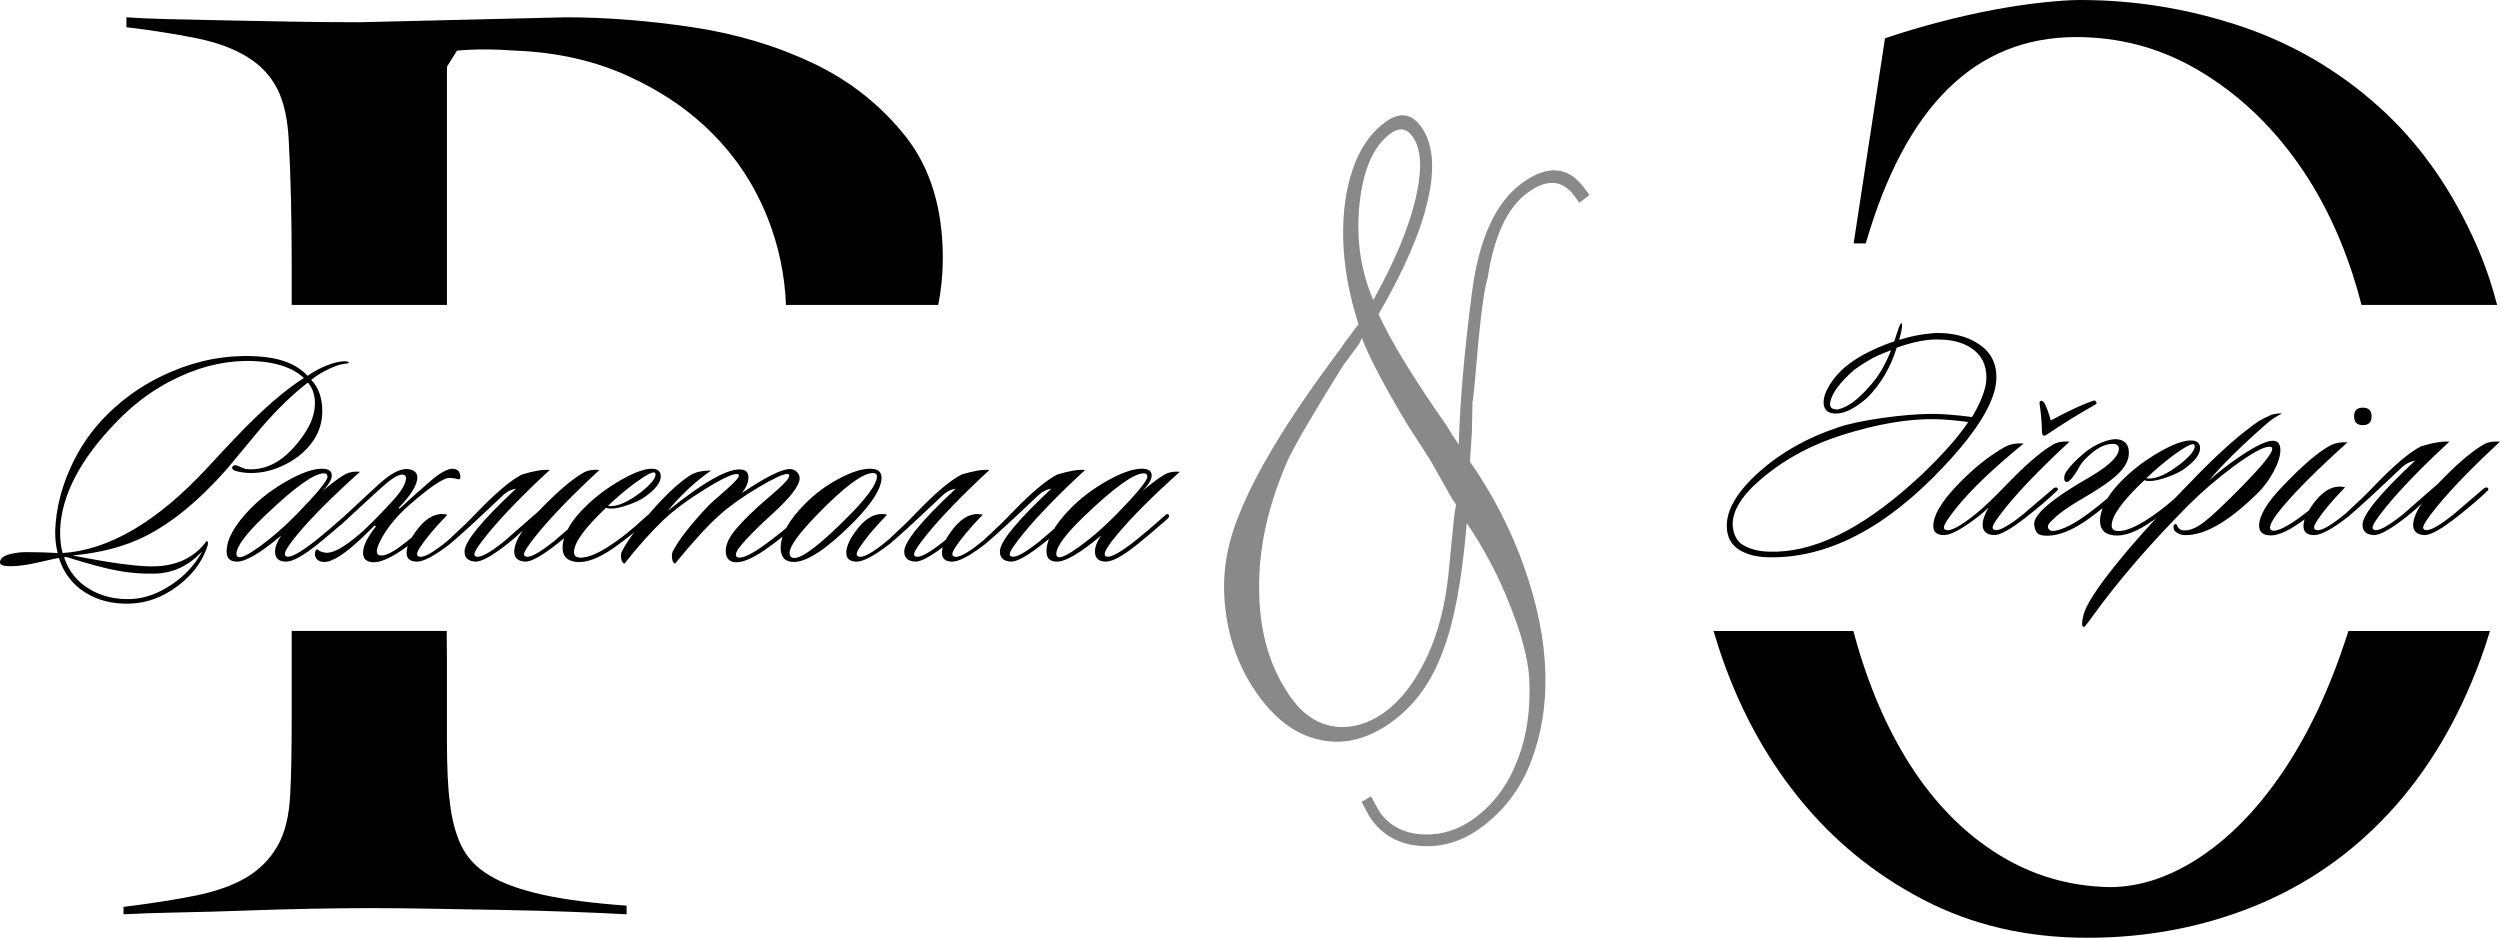 <?xml version="1.0" encoding="UTF-8"?> <svg xmlns="http://www.w3.org/2000/svg" xmlns:xlink="http://www.w3.org/1999/xlink" xmlns:xodm="http://www.corel.com/coreldraw/odm/2003" xml:space="preserve" width="184.095mm" height="69.056mm" version="1.1" style="shape-rendering:geometricPrecision; text-rendering:geometricPrecision; image-rendering:optimizeQuality; fill-rule:evenodd; clip-rule:evenodd" viewBox="0 0 18630.91 6988.6"> <defs> <style type="text/css"> .fil2 {fill:black} .fil0 {fill:#898989;fill-rule:nonzero} .fil1 {fill:black;fill-rule:nonzero} </style> </defs> <g id="Слой_x0020_1">  <path class="fil0" d="M10148.81 2518.34c-15.93,38.67 -26.36,55.96 -27.28,54.71l-110.57 148.64c-225.22,360 -362.8,597.84 -415.86,711.97 -147.3,337.49 -218.03,661.15 -211.26,972.24 3.61,317.28 84.77,585.32 244.74,803.21 88.26,120.21 194.45,188.72 320.74,205.86 127.87,14.05 253.45,-22.26 374.91,-111.44 120.23,-88.26 222.29,-224.87 310.55,-409.16 82.91,-178.43 137.24,-387.92 161.49,-633.14l39.21 -400.73c1.34,-8.68 2.33,-15.2 3.33,-21.72 1,-6.52 1.08,-14.28 2.41,-22.97 2.92,-11.77 4.58,-22.64 5.92,-31.32 1.33,-8.68 2.66,-17.37 3.99,-26.06l-26.66 -36.31 -166.94 -295.63 -167.94 -260.23c-178.72,-298.56 -291.18,-514.72 -340.77,-647.9zm85.53 -282.52c159.54,-286.71 263.37,-536.39 314.03,-750.89 52.57,-219.76 45.48,-376.44 -22.56,-469.11 -45.06,-61.35 -99.67,-67.49 -163.53,-20.61 -126.48,92.86 -204.72,269.79 -231.31,530.21 -25,257.34 8.96,492.58 103.37,710.41zm734.74 985.02l-14.65 218.9c174.85,251.29 308.87,515.21 404.9,787.75 97.54,277.22 151.38,542.19 157.53,792.08 6.57,239.93 -31.14,464.19 -112.79,670.61 -77.81,195.89 -200,354.98 -366.55,477.25 -139,102.05 -288.31,148.07 -446.66,137.13 -157.43,-9.67 -280.74,-75.25 -369.92,-196.73 -14.71,-20.03 -39.12,-63.79 -74.16,-132.49l70.64 -40.3c36.28,67.8 58.85,109.04 69.89,124.06 71.71,97.67 175.89,150.32 313.43,159.17 137.9,6.7 267.25,-32.37 386.2,-119.72 146.52,-107.57 255.85,-255.28 324.56,-442.57 68.9,-173.92 96.76,-377.46 84.52,-609.38 -10.94,-146.14 -58.81,-326.85 -145.79,-542.44 -82.97,-212.76 -190.9,-414.89 -319.46,-605.74 -35.09,424.71 -95.21,744.44 -180.69,961.38 -81.81,221.95 -205.99,394.05 -372.55,516.33 -172.81,126.88 -347.91,174.49 -522.82,141.03 -177.4,-31.65 -334.14,-140.12 -470.21,-325.46 -138.82,-189.1 -221.79,-401.84 -250.73,-640.78 -31.45,-237.08 1.07,-471.03 95.4,-702.17 118.42,-308.58 358.64,-708.5 720,-1195.43 20.78,-26.82 40.31,-52.72 57.66,-78.96 16.11,-25.31 29.97,-43.19 40.64,-54.89 46.65,-65.08 71.86,-99.01 76.86,-102.68 -103.9,-322.65 -137.48,-625.63 -100.06,-913.29 40.44,-278.3 139.72,-476.45 298.75,-593.21 105.19,-77.23 193.64,-67.01 266.27,31.92 89.18,121.47 107.82,304.36 51.58,548 -53.4,239.65 -176.85,523 -367.25,851.67 93.32,203.21 262,480.24 507.32,830.12 30.85,52.51 55.92,91.92 76.14,119.47l15.63 21.28 -0.6 -32.32c9.95,-304.08 41.64,-670.41 97.29,-1098.62 51.3,-399.99 175.25,-672.17 371.86,-816.5 190.34,-139.74 346.19,-126.97 466.63,37.08l37.69 51.34 -76.38 56.08 -37.71 -51.34c-88.26,-120.22 -205.02,-127 -349.02,-21.27 -149.03,109.41 -248.12,320.92 -296.39,635.8 -22.84,76.52 -45.22,229.78 -67.48,461.98 -24.64,284.04 -38.33,438.65 -45.09,460.95l-4.47 224.92z"></path> <path class="fil1" d="M2598.23 2702.56c0,4.57 -6.85,6.86 -20.56,6.86 -21.32,3.05 -39.61,6.85 -54.84,11.42 -76.16,25.9 -143.95,62.46 -203.36,109.68 54.84,57.89 82.26,135.57 82.26,233.06 0,80.74 -22.09,153.86 -66.27,219.36 -50.27,73.12 -118.44,131.77 -204.5,175.94 -86.06,44.17 -172.51,66.27 -259.34,66.27 -33.51,0 -67.03,-3.81 -100.53,-11.43 -27.43,-6.09 -41.13,-15.23 -41.13,-27.42 0,-4.57 1.52,-8.38 4.56,-11.43 9.14,-10.67 24.37,-10.67 45.7,0 10.66,6.09 27.42,12.94 50.27,20.56 159.95,16.76 303.9,-67.79 431.85,-253.63 56.37,-80.73 84.54,-159.18 84.54,-235.35 0,-63.98 -17.52,-115.78 -52.55,-155.38 -109.67,83.79 -225.45,195.75 -347.31,335.89 -86.83,103.58 -172.89,207.16 -258.2,310.75 -208.7,236.11 -413.58,403.67 -614.65,502.68 -147.77,73.12 -325.22,119.58 -532.4,139.39 307.71,60.93 518.68,87.59 632.93,79.97 152.33,-9.14 270.38,-67.03 354.17,-173.65 6.09,-12.18 11.43,-16 15.99,-11.43 7.62,4.57 6.86,19.81 -2.28,45.7 -39.61,112.72 -113.87,209.45 -222.79,290.19 -108.91,80.73 -225.06,123.39 -348.45,127.95 -129.49,4.57 -241.82,-23.23 -337.03,-83.4 -95.2,-60.16 -160.32,-145.85 -195.36,-257.05 -12.18,1.53 -61.32,12.18 -147.38,31.99 -86.06,19.81 -156.52,29.7 -211.36,29.7 -51.79,0 -78.44,-8.38 -79.97,-25.13 -3.05,-30.47 23.61,-52.55 79.97,-66.27 36.56,-9.14 75.41,-13.71 116.53,-13.71 77.69,0 155.38,2.29 233.07,6.86 -13.71,-54.84 -19.81,-111.97 -18.28,-171.38 6.09,-150.8 41.89,-300.85 107.39,-450.14 68.55,-156.89 162.24,-293.99 281.05,-411.29 138.62,-137.1 298.57,-243.73 479.84,-319.89 199.55,-85.3 405.96,-123.39 619.22,-114.25 179.76,7.61 310.75,56.36 393.01,146.24 71.6,-48.75 143.19,-82.26 214.79,-100.54 13.7,-3.05 28.17,-5.32 43.42,-6.85 13.7,-1.52 25.13,-1.52 34.27,0 10.67,1.53 15.24,4.57 13.71,9.14zm-333.6 114.25c-82.26,-76.16 -204.13,-118.05 -365.59,-125.67 -185.84,-9.14 -371.69,28.94 -557.52,114.25 -175.18,79.21 -333.6,192.7 -475.27,340.47 -269.62,278.76 -409.01,546.86 -418.15,804.3 -1.53,60.93 4.57,118.05 18.28,171.38 347.32,-22.85 706.05,-233.83 1076.22,-632.93 158.42,-172.14 274.95,-294 349.59,-365.59 134.05,-131.01 258.2,-233.07 372.45,-306.19zm-758.6 1293.29c-99.02,105.11 -214.02,159.94 -345.03,164.51 -99.01,3.05 -195.74,-4.57 -290.19,-22.85 -83.78,-15.23 -206.4,-47.98 -367.87,-98.25 -7.62,-3.06 -16,-3.06 -25.14,0 33.52,103.58 98.26,183.55 194.22,239.91 89.88,51.8 191.94,75.41 306.19,70.84 100.53,-4.57 200.69,-40.37 300.47,-107.4 99.78,-67.03 175.56,-149.28 227.35,-246.77zm1176.75 -594.09c-202.61,181.27 -357.21,335.89 -463.85,463.84 -63.98,76.16 -95.97,125.67 -95.97,148.52 0,9.14 3.82,15.23 11.43,18.28 27.43,13.71 101.3,-26.66 221.64,-121.1 50.27,-39.61 122.63,-101.3 217.07,-185.08 12.18,-12.18 21.32,-12.95 27.42,-2.29 4.57,9.14 0.77,19.04 -11.42,29.7 -76.16,67.03 -147.01,127.19 -212.5,180.51 -112.72,91.4 -194.22,137.09 -244.48,137.09 -54.84,0 -82.27,-25.13 -82.27,-75.4 0,-33.52 15.24,-73.12 45.7,-118.82 -153.85,129.48 -263.53,194.22 -329.03,194.22 -51.8,0 -77.69,-25.13 -77.69,-75.4 0,-91.4 59.41,-198.03 178.23,-319.89 77.69,-79.22 169.46,-148.52 275.34,-207.93 105.87,-59.42 191.55,-89.12 257.05,-89.12 48.74,0 73.12,16.76 73.12,50.27 0,31.99 -23.61,70.83 -70.83,116.53 95.96,-79.21 159.94,-124.15 191.93,-134.81 25.9,-9.14 55.6,-12.18 89.12,-9.14zm-269.63 11.43c-73.11,0 -220.12,105.87 -440.99,317.6 -140.15,134.05 -210.22,228.49 -210.22,283.34 0,10.67 4.57,18.28 13.71,22.85 21.32,9.14 75.78,-17.9 163.37,-81.11 87.59,-63.22 178.61,-142.82 273.05,-238.78 152.33,-156.9 228.49,-249.83 228.49,-278.77 0,-16.75 -9.14,-25.13 -27.43,-25.13zm1016.81 18.28c3.05,13.71 0,22.85 -9.14,27.42 -24.38,-7.61 -48.75,-11.42 -73.12,-11.42 -44.17,0 -143.96,67.79 -299.34,203.36 -77.68,68.54 -140.13,140.9 -187.37,217.07 -35.04,57.89 -52.54,99.78 -52.54,125.67 0,16.76 6.09,26.66 18.28,29.7 35.04,10.67 93.68,-15.99 175.94,-79.97 100.53,-77.69 186.61,-149.28 258.2,-214.79 15.23,-13.7 25.14,-16.75 29.7,-9.14 6.09,10.67 2.29,21.33 -11.43,31.99 -103.58,94.44 -183.55,162.24 -239.92,203.37 -111.2,80.73 -194.98,121.1 -251.35,121.1 -54.83,0 -82.26,-23.61 -82.26,-70.83 0,-50.27 31.99,-115.78 95.97,-196.5l-9.14 -6.86c-28.94,28.94 -58.65,57.89 -89.11,86.83 -129.49,123.39 -224.69,185.08 -285.62,185.08 -35.04,0 -57.89,-13.7 -68.54,-41.13 -6.09,-24.37 -2.29,-41.89 11.43,-52.55 4.56,-1.52 11.43,2.29 20.56,11.43 18.28,9.14 37.31,13.71 57.12,13.71 53.31,0 135.57,-47.99 246.77,-143.95 56.37,-48.75 137.86,-131.01 244.49,-246.78 63.98,-70.06 95.97,-125.66 95.97,-166.79 0,-16.76 -9.91,-25.14 -29.71,-25.14 -31.98,0 -86.82,35.8 -164.51,107.4 -63.98,57.88 -160.71,147 -290.19,267.34 -12.18,7.61 -20.56,7.61 -25.13,0 -6.09,-6.09 -4.57,-13.71 4.56,-22.85l276.49 -255.91c100.53,-95.97 180.5,-141.67 239.92,-137.1 48.74,4.56 73.11,25.9 73.11,63.98 0,53.31 -46.45,128.72 -139.38,226.21l6.85 4.57c25.9,-24.38 66.27,-60.93 121.11,-109.68 41.13,-36.55 83.02,-73.12 125.66,-109.67 65.51,-53.32 115.78,-79.21 150.81,-77.69 33.51,1.53 51.8,19.05 54.84,52.55zm582.66 265.06c134.05,-140.15 244.48,-235.36 331.32,-285.62 31.99,-19.81 73.12,-27.42 123.39,-22.85 -196.5,181.27 -350.35,339.7 -461.55,475.27 -67.03,82.27 -100.54,133.29 -100.54,153.1 0,7.61 3.82,12.94 11.43,15.99 28.94,13.71 99.02,-23.61 210.22,-111.96 3.05,-3.05 76.92,-66.27 221.64,-189.65 13.7,-9.14 23.61,-10.66 29.7,-4.56 7.61,7.61 5.33,15.99 -6.86,25.13 -53.31,51.8 -126.43,114.25 -219.35,187.37 -114.25,89.88 -193.46,134.05 -237.64,132.52 -54.83,-3.05 -82.26,-28.17 -82.26,-75.4 1.53,-45.7 22.85,-97.5 63.98,-155.38 -39.6,36.55 -77.68,69.3 -114.25,98.25 -114.25,89.88 -193.46,134.05 -237.63,132.52 -54.84,-3.05 -82.26,-28.17 -82.26,-75.4 0,-73.12 127.96,-229.26 383.87,-468.42 -36.55,6.09 -68.54,22.08 -95.97,47.98 -190.41,181.27 -322.18,302.37 -395.3,363.31 -114.25,88.35 -196.5,132.52 -246.77,132.52 -51.8,0 -77.68,-22.08 -77.68,-66.26 0,-48.75 28.93,-109.68 86.82,-182.8 68.55,-85.3 140.9,-118.81 217.07,-100.53 -48.74,50.27 -91.4,97.49 -127.95,141.66 -65.51,80.74 -98.26,131.01 -98.26,150.81 0,9.14 3.81,15.23 11.43,18.28 31.99,15.23 105.87,-25.13 221.64,-121.1 92.91,-85.3 161.47,-151.57 205.64,-198.79 144.71,-150.8 258.96,-247.54 342.74,-290.19 88.35,-27.42 157.66,-38.84 207.93,-34.28 -196.5,181.27 -350.36,339.7 -461.56,475.27 -67.03,82.27 -100.53,133.29 -100.53,153.1 0,7.61 3.81,12.94 11.43,15.99 28.94,13.71 99.02,-23.61 210.22,-111.96 3.05,-3.05 88.35,-77.69 255.91,-223.92zm911.69 -260.48c0,45.69 -39.6,96.73 -118.81,153.09 -30.47,21.32 -71.98,41.13 -124.53,59.41 -52.55,18.28 -94.83,27.43 -126.82,27.43 -16.76,0 -28.94,-2.29 -36.56,-6.86 -159.94,150.81 -239.92,261.24 -239.92,331.32 0,27.43 16.76,41.13 50.28,41.13 50.27,0 116.52,-25.9 198.78,-77.68 89.88,-56.36 186.61,-133.29 290.2,-230.78 15.23,-13.71 25.89,-16.76 31.98,-9.14 6.1,7.61 2.29,18.28 -11.42,31.99 -88.36,80.73 -175.95,151.57 -262.77,212.49 -111.2,77.69 -204.13,112.73 -278.76,105.11 -74.65,-7.61 -108.92,-48.74 -102.82,-123.39 9.14,-92.92 68.54,-191.93 178.22,-297.04 76.16,-73.12 162.61,-137.1 259.34,-191.94 96.73,-54.84 171.76,-82.26 225.07,-82.26 45.69,0 68.54,19.05 68.54,57.13zm-43.42 -27.43c-13.7,-10.66 -61.69,13.71 -143.95,73.12 -76.16,56.36 -144.71,114.25 -205.64,173.65 4.57,1.53 10.67,2.29 18.28,2.29 62.46,0 139.39,-35.8 230.78,-107.39 70.07,-56.37 105.11,-99.02 105.11,-127.96 0,-6.09 -1.53,-10.67 -4.57,-13.71zm1094.49 331.32c6.09,6.09 0.76,17.52 -16,34.28 -85.3,79.21 -169.85,147.76 -253.62,205.64 -106.64,74.65 -187.37,105.87 -242.21,93.68 -36.55,-9.14 -54.84,-36.55 -54.84,-82.26 0,-38.08 15.23,-79.21 45.7,-123.39 36.55,-51.8 102.06,-121.1 196.5,-207.93 47.22,-41.13 94.44,-82.26 141.66,-123.39 59.42,-53.31 89.12,-88.35 89.12,-105.11 0,-9.14 -4.57,-13.71 -13.71,-13.71 -31.99,0 -102.82,32.76 -212.49,98.26 -114.25,67.03 -210.22,134.81 -287.91,203.36 -88.35,77.69 -200.31,199.55 -335.88,365.59 -12.19,0 -19.81,-12.18 -22.85,-36.55 -3.05,-21.33 -1.53,-38.85 4.56,-52.55 42.66,-83.79 129.49,-195.75 260.48,-335.89 9.14,-10.67 55.6,-52.55 139.39,-125.67 62.45,-54.84 93.68,-89.88 93.68,-105.11 0,-4.56 -2.29,-7.61 -6.86,-9.14 -25.89,-10.66 -104.72,24.37 -236.49,105.11 -131.77,80.74 -238.01,159.18 -318.75,235.35 -91.4,86.83 -188.13,194.99 -290.19,324.47 -12.18,0 -20.56,-12.18 -25.14,-36.55 -3.05,-22.85 -1.52,-40.37 4.57,-52.55 53.31,-102.06 151.57,-229.26 294.75,-381.59 74.65,-79.21 145.48,-140.9 212.5,-185.08 36.56,-24.37 89.11,-36.55 157.66,-36.55 -112.73,77.68 -220.88,178.23 -324.47,301.61 275.72,-222.4 461.56,-325.22 557.52,-308.48 30.47,6.1 45.7,25.14 45.7,57.13 0,36.55 -15.99,75.41 -47.98,116.53 176.7,-118.82 295.52,-178.23 356.45,-178.23 19.81,0 36.94,6.85 51.41,20.56 14.47,13.71 21.71,29.7 21.71,47.98 0,54.84 -70.07,145.48 -210.21,271.91 -65.51,59.41 -126.06,118.44 -181.66,177.08 -55.6,58.65 -83.4,98.63 -83.4,119.97 0,15.23 8.38,22.84 25.14,22.84 38.08,0 101.29,-31.99 189.64,-95.96 88.36,-63.98 168.33,-128.72 239.92,-194.23 16.76,-15.23 28.94,-19.04 36.56,-11.43zm594.08 -294.75c0,79.21 -68.54,188.88 -205.64,329.03 -198.02,199.55 -347.31,299.33 -447.85,299.33 -65.5,0 -98.25,-35.04 -98.25,-105.11 0,-95.96 59.41,-204.12 178.23,-324.45 76.16,-77.69 162.23,-141.67 258.2,-191.94 91.4,-48.75 168.32,-73.12 230.77,-73.12 56.37,0 84.54,22.09 84.54,66.27zm-63.98 -34.28c-77.68,0 -219.35,106.63 -425,319.89 -131,135.58 -196.5,227.74 -196.5,276.49 0,24.37 12.18,36.55 36.56,36.55 63.98,0 203.36,-108.91 418.15,-326.74 131,-134.05 196.5,-227.74 196.5,-281.05 0,-16.76 -9.91,-25.14 -29.71,-25.14zm105.11 310.75c-48.74,50.27 -91.4,97.49 -127.95,141.66 -65.51,80.74 -98.26,131.01 -98.26,150.81 0,9.14 3.81,15.23 11.43,18.28 31.99,15.23 105.87,-25.13 221.64,-121.1 92.91,-85.3 161.47,-151.57 205.64,-198.79 144.71,-150.8 258.96,-247.54 342.74,-290.19 88.35,-27.42 157.66,-38.84 207.93,-34.28 -196.5,181.27 -350.36,339.7 -461.56,475.27 -67.03,82.27 -100.53,133.29 -100.53,153.1 0,7.61 3.81,12.94 11.43,15.99 28.94,13.71 99.02,-23.61 210.22,-111.96 3.05,-3.05 76.92,-66.27 221.63,-189.65 13.71,-9.14 23.61,-10.66 29.7,-4.56 7.62,7.61 5.33,15.99 -6.85,25.13 -53.31,51.8 -126.43,114.25 -219.36,187.37 -114.25,89.88 -193.46,134.05 -237.63,132.52 -54.84,-3.05 -82.26,-28.17 -82.26,-75.4 0,-73.12 127.96,-229.26 383.87,-468.42 -36.55,6.09 -68.54,22.08 -95.97,47.98 -190.41,181.27 -322.18,302.37 -395.3,363.31 -114.25,88.35 -196.5,132.52 -246.77,132.52 -51.8,0 -77.68,-22.08 -77.68,-66.26 0,-48.75 28.93,-109.68 86.82,-182.8 68.55,-85.3 140.9,-118.81 217.07,-100.53zm712.9 0c-48.74,50.27 -91.4,97.49 -127.95,141.66 -65.51,80.74 -98.26,131.01 -98.26,150.81 0,9.14 3.81,15.23 11.43,18.28 31.99,15.23 105.87,-25.13 221.64,-121.1 92.91,-85.3 161.47,-151.57 205.64,-198.79 144.71,-150.8 258.96,-247.54 342.74,-290.19 88.35,-27.42 157.66,-38.84 207.93,-34.28 -196.5,181.27 -350.36,339.7 -461.56,475.27 -67.03,82.27 -100.53,133.29 -100.53,153.1 0,7.61 3.81,12.94 11.43,15.99 28.94,13.71 99.02,-23.61 210.22,-111.96 3.05,-3.05 76.92,-66.27 221.63,-189.65 13.71,-9.14 23.61,-10.66 29.7,-4.56 7.62,7.61 5.33,15.99 -6.85,25.13 -53.31,51.8 -126.43,114.25 -219.36,187.37 -114.25,89.88 -193.46,134.05 -237.63,132.52 -54.84,-3.05 -82.26,-28.17 -82.26,-75.4 0,-73.12 127.96,-229.26 383.87,-468.42 -36.55,6.09 -68.54,22.08 -95.97,47.98 -190.41,181.27 -322.18,302.37 -395.3,363.31 -114.25,88.35 -196.5,132.52 -246.77,132.52 -51.8,0 -77.68,-22.08 -77.68,-66.26 0,-48.75 28.93,-109.68 86.82,-182.8 68.55,-85.3 140.9,-118.81 217.07,-100.53zm1469.23 -319.89c-202.61,181.27 -357.21,335.89 -463.85,463.84 -63.98,76.16 -95.97,125.67 -95.97,148.52 0,9.14 3.82,15.23 11.43,18.28 27.43,13.71 101.3,-26.66 221.64,-121.1 50.27,-39.61 122.63,-101.3 217.07,-185.08 12.18,-12.18 21.32,-12.95 27.42,-2.29 4.57,9.14 0.77,19.04 -11.42,29.7 -76.16,67.03 -147.01,127.19 -212.5,180.51 -112.72,91.4 -194.22,137.09 -244.48,137.09 -54.84,0 -82.27,-25.13 -82.27,-75.4 0,-33.52 15.24,-73.12 45.7,-118.82 -153.85,129.48 -263.53,194.22 -329.03,194.22 -51.8,0 -77.69,-25.13 -77.69,-75.4 0,-91.4 59.41,-198.03 178.23,-319.89 77.69,-79.22 169.46,-148.52 275.34,-207.93 105.87,-59.42 191.55,-89.12 257.05,-89.12 48.74,0 73.12,16.76 73.12,50.27 0,31.99 -23.61,70.83 -70.83,116.53 95.96,-79.21 159.94,-124.15 191.93,-134.81 25.9,-9.14 55.6,-12.18 89.12,-9.14zm-269.63 11.43c-73.11,0 -220.12,105.87 -440.99,317.6 -140.15,134.05 -210.22,228.49 -210.22,283.34 0,10.67 4.57,18.28 13.71,22.85 21.32,9.14 75.78,-17.9 163.37,-81.11 87.59,-63.22 178.61,-142.82 273.05,-238.78 152.33,-156.9 228.49,-249.83 228.49,-278.77 0,-16.75 -9.14,-25.13 -27.43,-25.13z"></path> <path class="fil1" d="M12868.61 3917.92c0,-124.18 81.1,-258.43 243.3,-402.79 162.2,-144.35 358.16,-254.54 587.87,-330.6 77.6,-26.39 187.42,-49.67 329.43,-69.85 142.03,-20.18 266.59,-30.27 373.68,-30.27 74.51,0 172.29,7.76 293.36,23.29 46.56,-76.05 78.38,-146.67 95.45,-211.87 7.76,-27.94 11.64,-55.87 11.64,-83.82 0,-96.23 -38.02,-169.18 -114.08,-218.85 -63.64,-41.91 -145.12,-62.86 -244.46,-62.86 -83.82,-3.11 -187.03,17.07 -309.65,60.53 -45.01,145.9 -117.96,270.07 -218.85,372.52 -90.03,79.15 -168.41,118.73 -235.15,118.73 -17.07,0 -33.37,-3.1 -48.89,-9.31 -27.94,-12.42 -41.91,-37.25 -41.91,-74.51 0,-38.8 15.52,-83.04 46.56,-132.71 31.05,-49.66 70.63,-94.67 118.74,-135.03 55.87,-45 118.74,-83.82 188.58,-116.4 57.43,-27.94 114.86,-51.23 172.29,-69.85 24.84,-79.16 40.74,-123.01 47.73,-131.54 6.99,-8.54 10.48,-5.05 10.48,10.47 1.55,13.97 -5.43,50.45 -20.96,109.43 94.68,-29.49 188.59,-46.56 281.72,-51.23 119.51,0 218.85,24.84 298.01,74.51 96.23,57.43 144.35,142.8 144.35,256.1 0,166.08 -131.16,388.03 -393.46,665.87 -431.5,459.43 -866.87,684.48 -1306.12,675.17 -83.82,-1.55 -153.67,-18.62 -209.54,-51.22 -66.74,-38.8 -100.12,-100.11 -100.12,-183.93zm1389.94 -323.63c51.22,-45 107.87,-99.33 169.96,-162.98 105.54,-108.64 185.47,-204.11 239.8,-286.36 -94.67,-12.42 -174.61,-19.4 -239.8,-20.96 -206.44,-4.66 -443.14,35.7 -710.11,121.07 -217.3,69.85 -407.43,171.51 -570.41,304.99 -162.98,133.49 -241.36,256.1 -235.15,367.86 4.67,58.98 25.61,104 62.87,135.03 57.43,37.25 125.72,56.65 204.88,58.2 322.84,12.42 682.15,-159.87 1077.96,-516.86zm-267.75 -942.92l-32.59 16.3c-51.22,27.93 -97.79,57.42 -139.7,88.47 -107.09,93.13 -166.85,173.84 -179.27,242.13 -6.2,35.7 11.65,53.56 53.56,53.56 74.5,-13.98 158.31,-76.05 251.44,-186.26 55.88,-62.08 105.54,-147.45 149.01,-256.1 -32.6,12.42 -66.74,26.39 -102.45,41.91zm763.65 460.99l-2.33 2.33c3.11,0 3.89,-0.78 2.33,-2.33zm668.2 179.27c-200.23,184.7 -356.99,346.13 -470.3,484.26 -68.29,83.82 -102.45,135.81 -102.45,155.99 0,7.76 3.89,13.2 11.65,16.29 29.49,13.98 100.89,-24.06 214.19,-114.08 3.1,-3.11 78.38,-67.52 225.83,-193.25 13.97,-9.31 24.06,-10.86 30.27,-4.66 7.75,7.76 5.42,16.3 -6.99,25.61 -54.32,52.77 -128.82,116.41 -223.51,190.91 -116.4,91.58 -197.12,136.59 -242.13,135.03 -55.88,-3.1 -83.82,-28.71 -83.82,-76.82 0,-35.7 14.75,-78.39 44.24,-128.05 -20.18,20.17 -47.34,43.46 -81.49,69.84 -116.41,90.03 -200.23,135.03 -251.45,135.03 -52.78,0 -79.16,-22.5 -79.16,-67.51 0,-77.61 58.21,-177.72 174.61,-300.34 116.41,-122.62 234.37,-218.08 353.88,-286.37 40.36,-23.28 88.48,-32.6 144.36,-27.93 -221.96,181.6 -386.48,338.36 -493.58,470.29 -66.74,82.27 -100.11,133.49 -100.11,153.67 0,9.31 3.88,15.52 11.64,18.62 32.6,15.52 107.1,-23.28 223.51,-116.4 54.33,-43.47 128.05,-113.31 221.19,-209.54 147.45,-153.67 265.41,-256.1 353.88,-307.32 32.6,-20.18 74.51,-27.94 125.72,-23.29zm-223.51 -286.36c0,-12.42 4.66,-18.63 13.97,-18.63 6.2,0 13.2,4.66 20.95,13.97 15.52,26.39 31.82,70.63 48.89,132.72 133.49,-71.4 234.37,-118.74 302.68,-142.03 21.73,-9.31 32.59,-8.53 32.59,2.33 10.87,7.76 8.54,15.52 -6.98,23.29 -125.72,71.4 -239.8,142.02 -342.25,211.87 -18.62,12.42 -30.27,18.62 -34.92,18.62 -10.86,0 -16.29,-10.09 -16.29,-30.26 -1.55,-69.85 -7.76,-140.47 -18.62,-211.87zm391.14 540.14c133.48,-80.71 200.22,-147.45 200.22,-200.23 0,-24.82 -15.51,-37.24 -46.56,-37.24 -58.98,0 -122.62,33.37 -190.91,100.11 -31.05,29.49 -53.55,59.76 -67.52,90.8 -40.35,65.19 -69.07,96.23 -86.14,93.13 -10.86,-3.11 -16.29,-12.42 -16.29,-27.93 0,-15.52 4.66,-31.05 13.97,-46.57 27.94,-41.91 71.4,-87.69 130.38,-137.36 41.91,-35.69 88.09,-63.64 138.53,-83.82 50.45,-20.17 91.97,-27.16 124.56,-20.95 49.67,9.31 74.51,42.69 74.51,100.11 0,52.78 -26.78,104.77 -80.32,155.99 -53.55,51.22 -138.14,110.2 -253.78,176.94 -115.63,66.74 -195.96,124.17 -240.96,172.29 -37.25,32.6 -38.03,58.2 -2.33,76.83 55.87,0 131.15,-31.82 225.83,-95.46 71.4,-48.11 164.52,-122.62 279.38,-223.51 10.87,-10.86 20.18,-12.42 27.94,-4.66 9.31,6.21 7.76,13.97 -4.66,23.29 -65.19,65.18 -146.67,133.48 -244.46,204.87 -105.54,76.06 -198.67,118.74 -279.38,128.05 -45.01,4.67 -77.22,1.94 -96.62,-8.15 -19.41,-10.09 -31.43,-32.98 -36.09,-68.68 -10.87,-76.05 132.71,-198.68 430.72,-367.86zm805.56 -204.88c0,46.56 -40.36,98.56 -121.07,155.99 -31.05,21.73 -73.34,41.91 -126.89,60.53 -53.55,18.63 -96.62,27.94 -129.22,27.94 -17.07,0 -29.49,-2.33 -37.25,-6.98 -162.98,153.66 -244.46,266.19 -244.46,337.59 0,27.93 17.07,41.91 51.23,41.91 51.22,0 118.73,-26.39 202.55,-79.16 91.58,-57.43 190.14,-135.81 295.68,-235.15 15.52,-13.97 26.38,-17.07 32.6,-9.31 6.2,7.76 2.33,18.63 -11.64,32.6 -90.03,82.27 -179.28,154.43 -267.75,216.52 -113.31,79.16 -207.98,114.85 -284.03,107.09 -76.05,-7.75 -110.98,-49.66 -104.77,-125.71 9.32,-94.68 69.85,-195.57 181.61,-302.68 77.6,-74.5 165.69,-139.69 264.25,-195.56 98.56,-55.87 175,-83.82 229.32,-83.82 46.56,0 69.85,19.4 69.85,58.2zm-44.24 -27.93c-13.98,-10.87 -62.87,13.97 -146.68,74.5 -77.6,57.43 -147.45,116.41 -209.54,176.95 4.67,1.55 10.87,2.33 18.63,2.33 63.64,0 142.02,-36.48 235.14,-109.43 71.4,-57.43 107.1,-100.89 107.1,-130.38 0,-6.2 -1.56,-10.87 -4.66,-13.97zm654.22 -230.5c-38.81,18.63 -73.73,41.14 -104.77,67.52 -192.47,167.63 -339.14,311.98 -440.03,433.05 63.64,-58.98 141.25,-119.51 232.82,-181.6 114.86,-77.61 196.35,-116.41 244.46,-116.41 37.25,0 55.87,23.29 55.87,69.85 0,43.46 -16.68,96.62 -50.05,159.47 -33.37,62.87 -74.89,118.36 -124.56,166.47 -212.64,207.99 -391.14,310.43 -535.48,307.32 -23.29,0 -45.01,-6.98 -65.19,-20.95 -12.42,-7.76 -19.4,-19.4 -20.95,-34.92 -1.56,-15.52 2.33,-24.06 11.64,-25.61 9.31,-1.55 15.52,4.67 18.63,18.63 9.31,17.07 24.06,26.38 44.24,27.94 43.46,3.1 94.29,-17.47 152.49,-61.7 58.2,-44.24 154.83,-135.42 289.86,-273.56 145.9,-149.01 218.85,-239.81 218.85,-272.41 0,-10.86 -6.98,-16.29 -20.96,-16.29 -45,0 -135.03,49.67 -270.07,149.01 -124.17,93.13 -234.37,187.8 -330.6,284.03 -287.15,288.7 -526.95,566.53 -719.42,833.49 -37.25,52.78 -58.21,78.39 -62.87,76.83 -6.2,0 -10.09,-4.66 -11.64,-13.97 -1.55,-6.21 -1.55,-16.29 0,-30.27 1.55,-12.42 3.89,-24.84 6.98,-37.25 15.52,-76.05 103.22,-211.87 263.09,-407.43 136.59,-169.18 334.48,-385.7 593.69,-649.57 173.84,-176.94 324.39,-308.88 451.68,-395.79 21.73,-12.42 52.77,-27.94 93.13,-46.56 34.15,-9.32 60.53,-12.42 79.16,-9.32zm668.19 20.96c0,43.46 -21.74,65.18 -65.19,65.18 -43.46,0 -65.18,-21.73 -65.18,-65.18 0,-43.46 21.73,-65.19 65.18,-65.19 43.46,0 65.19,21.74 65.19,65.19zm-179.28 193.24c-215.74,194.03 -377.16,354.66 -484.26,481.95 -62.09,74.5 -93.13,125.71 -93.13,153.66 0,15.52 8.54,23.29 25.61,23.29 41.91,0 111.75,-36.48 209.54,-109.43 85.36,-63.64 166.85,-130.38 244.45,-200.23 15.52,-10.86 26.38,-13.19 32.6,-6.98 7.76,7.76 4.66,16.3 -9.31,25.61 -62.09,62.09 -144.36,131.16 -246.79,207.21 -107.09,79.16 -190.14,118.73 -249.12,118.73 -58.98,0 -88.47,-24.06 -88.47,-72.17 0,-74.51 57.43,-171.52 172.29,-291.03 149.01,-156.76 268.52,-259.21 358.55,-307.32 35.69,-18.63 78.38,-26.38 128.04,-23.29zm672.85 309.66c136.58,-142.8 249.12,-239.81 337.59,-291.03 32.59,-20.18 74.5,-27.94 125.72,-23.29 -200.23,184.7 -356.99,346.13 -470.3,484.26 -68.3,83.82 -102.45,135.81 -102.45,155.99 0,7.76 3.89,13.2 11.65,16.29 29.49,13.98 100.89,-24.06 214.19,-114.08 3.1,-3.11 78.38,-67.52 225.83,-193.25 13.97,-9.31 24.06,-10.86 30.27,-4.66 7.75,7.76 5.42,16.3 -6.99,25.61 -54.33,52.77 -128.82,116.41 -223.51,190.91 -116.41,91.58 -197.12,136.59 -242.13,135.03 -55.88,-3.1 -83.82,-28.71 -83.82,-76.82 1.55,-46.56 23.28,-99.34 65.18,-158.32 -40.35,37.25 -79.16,70.62 -116.41,100.11 -116.4,91.58 -197.11,136.59 -242.13,135.03 -55.87,-3.1 -83.82,-28.71 -83.82,-76.82 0,-74.51 130.38,-233.6 391.14,-477.28 -37.25,6.2 -69.85,22.5 -97.78,48.89 -194.02,184.7 -328.28,308.09 -402.79,370.18 -116.4,90.03 -200.22,135.03 -251.44,135.03 -52.78,0 -79.16,-22.5 -79.16,-67.51 0,-49.67 29.49,-111.76 88.47,-186.26 69.84,-86.91 143.57,-121.06 221.18,-102.44 -49.67,51.22 -93.13,99.34 -130.38,144.35 -66.74,82.27 -100.11,133.49 -100.11,153.67 0,9.31 3.88,15.52 11.64,18.62 32.6,15.52 107.87,-25.6 225.83,-123.39 94.68,-86.92 164.52,-154.45 209.54,-202.56 147.45,-153.67 263.87,-252.23 349.23,-295.68 90.02,-27.94 160.65,-39.58 211.87,-34.92 -200.23,184.7 -356.99,346.13 -470.3,484.26 -68.29,83.82 -102.44,135.81 -102.44,155.99 0,7.76 3.88,13.2 11.64,16.29 29.49,13.98 100.89,-24.06 214.19,-114.08 3.11,-3.11 90.02,-79.16 260.76,-228.16z"></path> <path class="fil2" d="M7026.16 1924.39c0,119.78 -11.5,235.83 -34.55,348.17l-1134.4 0c-8.37,-224.79 -54.32,-442.13 -137.84,-652.02 -92.83,-233.26 -226.73,-438.89 -401.67,-616.91 -174.96,-178.02 -387.4,-323.8 -637.33,-437.37 -249.93,-113.56 -528.44,-176.48 -835.49,-188.75 -164.24,-12.28 -310.63,-12.28 -439.17,0l-74.98 119.7 0 1775.34 -1156.82 0 0 -292.92c0,-171.87 -1.78,-336.07 -5.36,-492.6 -3.56,-156.53 -8.93,-299.25 -16.05,-428.16 -7.16,-165.74 -35.71,-297.72 -85.7,-395.92 -49.99,-98.22 -124.97,-178.02 -224.93,-239.4 -99.98,-61.38 -224.95,-107.42 -374.9,-138.11 -149.96,-30.69 -324.91,-58.31 -524.86,-82.87l0 -73.66c85.69,6.13 192.8,10.74 321.34,13.81 128.54,3.07 269.57,6.13 423.1,9.2 153.53,3.08 315.98,6.14 487.37,9.21 171.39,3.07 339.19,4.6 505.22,4.6l1535.29 -36.83c299.92,0 614.12,24.55 944.39,73.66 328.47,49.11 630.18,139.65 906.9,271.63 274.93,131.98 503.42,314.6 687.31,547.86 182.09,233.26 273.15,534.05 273.15,902.34zm-3697.13 2777.79l1.7 214.69c0,196.43 0,395.93 0,598.5 0,202.57 7.14,356.03 21.42,460.38 14.28,128.91 42.84,237.87 85.7,326.87 42.84,89.01 112.47,162.66 208.86,220.99 96.42,58.31 226.72,105.89 390.98,142.72 164.23,36.83 374.89,64.46 631.96,82.86l0 64.46c-114.25,-6.14 -251.72,-12.28 -412.38,-18.42 -160.67,-6.13 -330.27,-10.74 -508.8,-13.8 -178.52,-3.08 -353.48,-6.14 -524.86,-9.21 -171.38,-3.07 -324.91,-4.6 -460.58,-4.6 -128.54,0 -274.94,1.54 -439.17,4.6 -164.25,3.07 -330.27,7.67 -498.08,13.81 -167.81,6.13 -332.07,10.74 -492.72,13.8 -160.67,3.08 -298.13,7.67 -412.39,13.81l0 -55.25c199.95,-24.55 376.68,-52.18 530.21,-82.86 153.53,-30.69 280.28,-75.2 380.26,-133.52 99.98,-58.31 178.52,-136.58 235.65,-234.79 57.12,-98.22 89.26,-230.2 96.4,-395.93 7.14,-128.9 10.72,-326.87 10.72,-593.89l0 -615.23 1155.12 0z"></path> <path class="fil2" d="M15471.95 276.23c-748.58,0 -1271.09,512.56 -1567.51,1537.68l-90.43 0 233.63 -1528.47c125.6,-42.97 258.73,-82.87 399.42,-119.7 140.67,-36.83 276.32,-67.52 406.95,-92.07 130.62,-24.55 253.71,-42.97 369.28,-55.25 115.54,-12.28 208.49,-18.42 278.82,-18.42 406.96,0 803.86,64.46 1190.71,193.37 386.87,128.9 732.26,329.94 1036.22,603.1 303.95,273.16 547.63,619.99 731.01,1040.46 59.46,136.34 109.25,281.56 149.44,435.64l-1010.55 0c-19.56,-76.63 -41.51,-152.28 -65.84,-226.93 -113.03,-348.36 -270.04,-653.75 -471,-914.63 -200.97,-262.42 -437.09,-469.59 -708.41,-624.58 -271.29,-153.46 -565.21,-230.2 -881.72,-230.2zm3084.15 4425.96c-21.33,71.61 -44.57,141.65 -69.72,210.09 -165.79,451.18 -391.88,831.76 -678.25,1141.76 -286.37,309.98 -622.97,543.24 -1009.84,699.77 -386.85,156.53 -801.33,234.8 -1243.45,234.8 -452.17,0 -860.37,-95.15 -1224.62,-285.44 -364.24,-190.29 -674.48,-445.04 -930.71,-764.23 -256.22,-319.2 -453.43,-690.57 -591.59,-1114.13 -13.28,-40.7 -25.92,-81.57 -37.91,-122.62l1042.04 0 5.71 21.33c103,380.58 244.93,710.52 425.8,989.82 180.87,279.3 396.91,497.22 648.1,653.75 251.2,156.53 527.53,237.86 828.98,244 226.09,0 452.15,-75.19 678.25,-225.59 226.09,-150.39 432.06,-363.7 617.96,-639.93 185.88,-276.22 341.63,-606.16 467.24,-989.82 5.81,-17.76 11.52,-35.61 17.11,-53.56l1054.89 0z"></path> </g> </svg> 